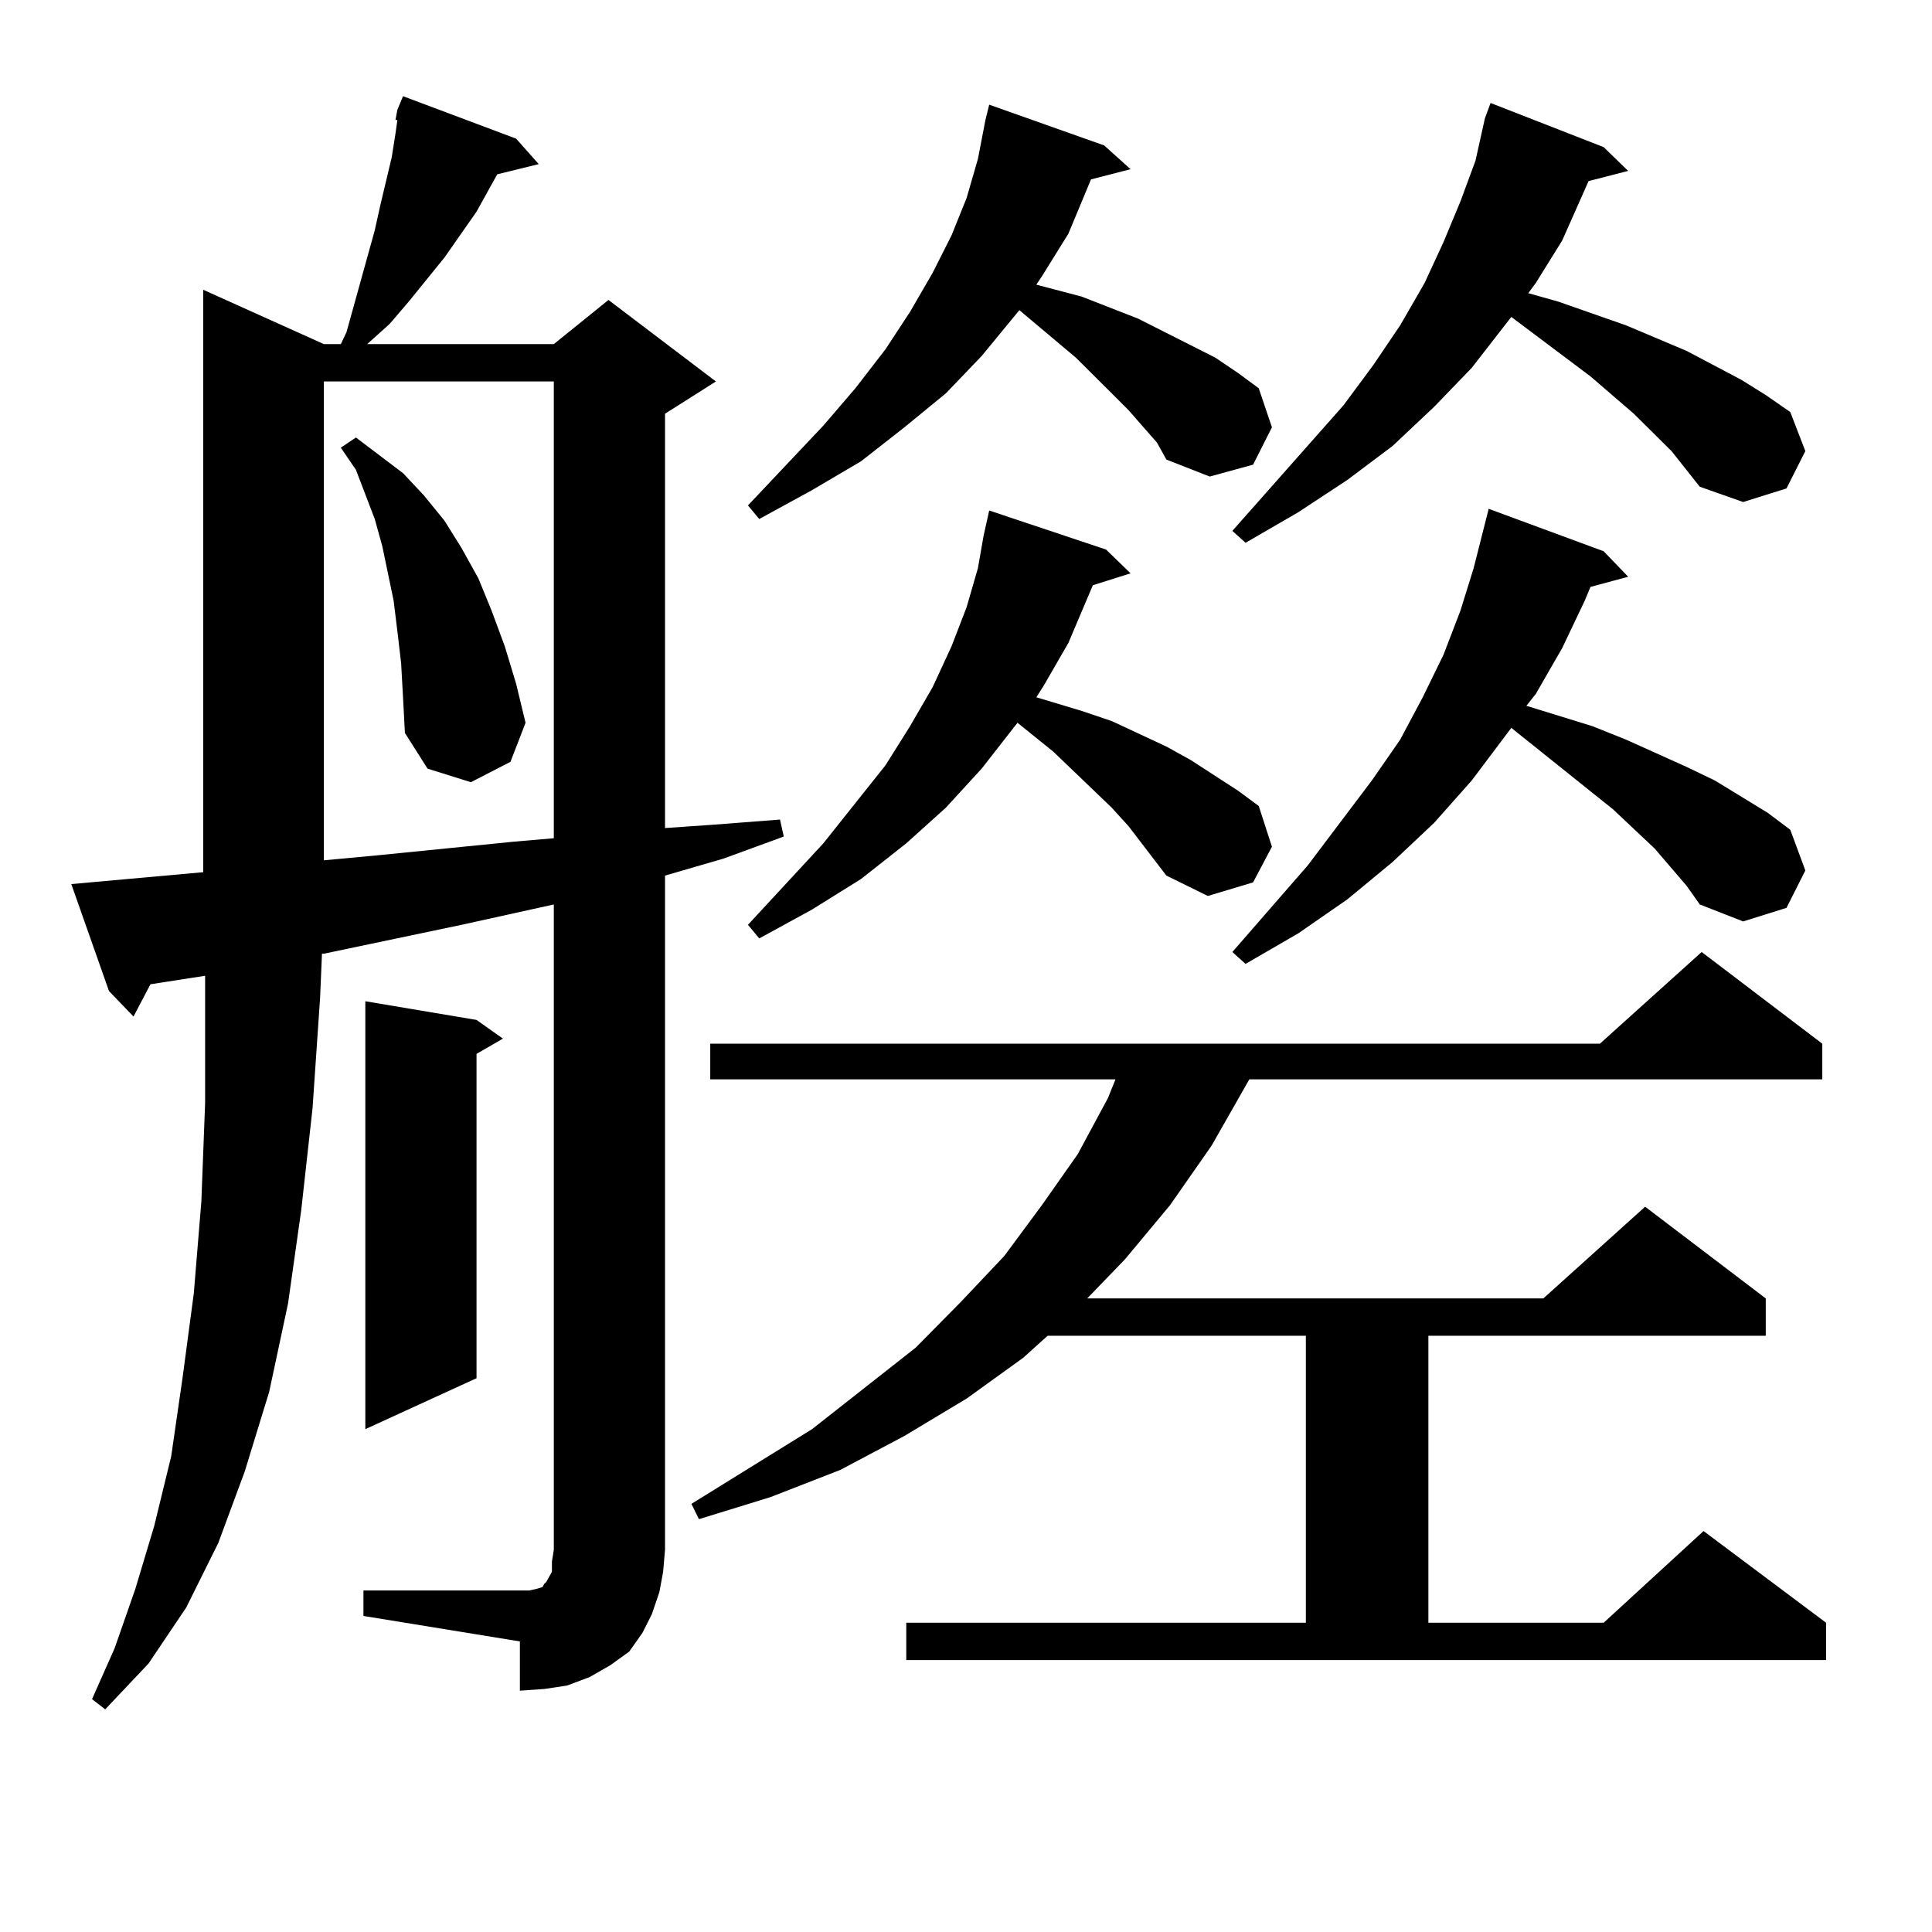 <?xml version="1.0" encoding="utf-8"?>
<!-- Generator: Adobe Illustrator 16.0.0, SVG Export Plug-In . SVG Version: 6.00 Build 0)  -->
<!DOCTYPE svg PUBLIC "-//W3C//DTD SVG 1.1//EN" "http://www.w3.org/Graphics/SVG/1.1/DTD/svg11.dtd">
<svg version="1.1" id="图层_1" xmlns="http://www.w3.org/2000/svg" xmlns:xlink="http://www.w3.org/1999/xlink" x="0px" y="0px"
	 width="1000px" height="1000px" viewBox="0 0 1000 1000" enable-background="new 0 0 1000 1000" xml:space="preserve">
<path d="M188.117,823.226h80.974h4.878l3.902-0.879l2.927-0.879l0.976-1.758l0.976-0.879l2.927-5.273v-5.273l0.976-6.152V468.148
	l-47.804,10.547l-71.218,14.941h-0.976l-0.976,22.852l-3.902,57.129l-5.854,52.734l-6.829,48.34l-9.756,45.703l-12.683,41.309
	l-13.658,36.914l-16.585,33.398L76.9,861.019l-22.438,23.73l-6.829-5.273l11.707-26.367l10.731-30.762l9.756-32.52l8.78-36.035
	l5.854-40.43l5.854-43.945l3.902-47.461l1.951-50.977v-54.492v-11.426l-28.292,4.395l-8.78,16.699l-12.683-13.184l-19.512-55.371
	l68.291-6.152V149.984l62.438,28.125h8.78l2.927-6.152l14.634-52.734l2.927-13.184l5.854-24.609l1.951-12.305l0.976-7.031h-0.976
	l0.976-5.273l2.927-7.031l58.535,21.973l11.707,13.184l-21.463,5.273l-10.731,19.336l-16.585,23.73l-18.536,22.852l-9.756,11.426
	l-11.707,10.547h96.583l28.292-22.852l55.608,42.188l-26.341,16.699v214.453l25.365-1.758l34.146-2.637l1.951,8.789l-31.219,11.426
	l-30.243,8.789v348.926l-0.976,11.426l-1.951,10.547l-3.902,11.426l-4.878,9.668l-6.829,9.668l-9.756,7.031l-10.731,6.152
	l-11.707,4.395l-11.707,1.758l-12.683,0.879v-25.488l-80.974-13.184V823.226z M167.63,197.445v247.852l28.292-2.637l35.121-3.516
	l35.121-3.516l20.487-1.758V197.445H167.63z M207.629,343.344l-1.951-16.699l-1.951-15.82l-5.854-28.125l-3.902-14.063
	l-9.756-25.488l-7.805-11.426l7.805-5.273l24.39,18.457l10.731,11.426l10.731,13.184l8.78,14.063l8.78,15.82l6.829,16.699
	l6.829,18.457l5.854,19.336l4.878,20.215l-7.805,20.215l-20.487,10.547l-22.438-7.031l-11.707-18.457l-0.976-18.457L207.629,343.344
	z M246.652,527.914l13.658,9.668l-13.658,7.91v167.871l-57.56,26.367V518.246L246.652,527.914z M469.086,839.926H675.91V691.39
	H542.255l-12.683,11.426l-29.268,21.094l-32.194,19.336l-33.17,17.578l-36.097,14.063l-37.072,11.426l-3.902-7.91l62.438-38.672
	l53.657-42.188l23.414-23.73l22.438-23.73l19.512-26.367l18.536-26.367l15.609-29.004l3.902-9.668H367.625v-18.457h460.477
	l52.682-47.461l62.438,47.461v18.457H646.643l-19.512,34.277l-21.463,30.762l-23.414,28.125l-19.512,20.215h236.092l52.682-47.461
	l62.438,47.461v19.336h-174.63v148.535h90.729l51.706-47.461l63.413,47.461v19.336H469.086V839.926z M598.839,229.086
	l-14.634-16.699l-8.78-8.789l-18.536-18.457l-29.268-24.609l-19.512,23.73l-18.536,19.336l-21.463,17.578l-22.438,17.578
	l-25.365,14.941l-27.316,14.941l-5.854-7.031l39.023-41.309l16.585-19.336l15.609-20.215l12.683-19.336l11.707-20.215l9.756-19.336
	l7.805-19.336l5.854-20.215l3.902-20.215l1.951-7.91l59.511,21.094l13.658,12.305l-20.487,5.273l-11.707,28.125l-13.658,21.973
	l-2.927,4.395l23.414,6.152l29.268,11.426l39.999,20.215l11.707,7.91l10.731,7.91l6.829,20.215l-9.756,19.336l-22.438,6.152
	l-22.438-8.789L598.839,229.086z M603.717,453.207l-19.512-25.488l-8.78-9.668l-30.243-29.004l-18.536-14.941l-18.536,23.73
	l-18.536,20.215l-20.487,18.457l-23.414,18.457l-25.365,15.82l-27.316,14.941l-5.854-7.031l39.023-42.188l32.194-40.43
	l12.683-20.215l11.707-20.215l9.756-21.094l7.805-20.215l5.854-20.215l2.927-16.699l2.927-13.184l60.486,20.215l12.683,12.305
	l-19.512,6.152l-12.683,29.883l-12.683,21.973l-3.902,6.152l23.414,7.031l15.609,5.273l28.292,13.184l12.683,7.031l24.39,15.82
	l10.731,7.91l6.829,21.094l-9.756,18.457l-23.414,7.031L603.717,453.207z M865.174,233.48l-19.512-19.336l-22.438-19.336
	l-40.975-30.762l-20.487,26.367l-19.512,20.215l-21.463,20.215l-23.414,17.578l-25.365,16.699l-27.316,15.82l-6.829-6.152
	l57.56-65.039l15.609-21.094l13.658-20.215l12.683-21.973l9.756-21.094l8.78-21.094l7.805-21.094l4.878-21.973l2.927-7.91
	l58.535,22.852l12.683,12.305l-20.487,5.273l-13.658,30.762l-13.658,21.973l-3.902,5.273l15.609,4.395l17.561,6.152l17.561,6.152
	l31.219,13.184l28.292,14.941l12.683,7.91l12.683,8.789l7.805,20.215l-9.756,19.336l-22.438,7.031l-22.438-7.91L865.174,233.48z
	 M872.979,458.48l-16.585-19.336l-21.463-20.215l-52.682-42.188l-20.487,27.246l-19.512,21.973l-21.463,20.215l-23.414,19.336
	l-25.365,17.578l-27.316,15.82l-6.829-6.152l39.023-44.824l33.17-43.945l14.634-21.094l11.707-21.973l10.731-21.973l8.78-22.852
	l6.829-21.973l7.805-30.762l59.511,21.973l12.683,13.184l-19.512,5.273l-2.927,7.031l-11.707,24.609l-13.658,23.73l-4.878,6.152
	l34.146,10.547l17.561,7.031l31.219,14.063l14.634,7.031l27.316,16.699l11.707,8.789l7.805,21.094l-9.756,19.336l-22.438,7.031
	l-22.438-8.789L872.979,458.48z"/>
</svg>
